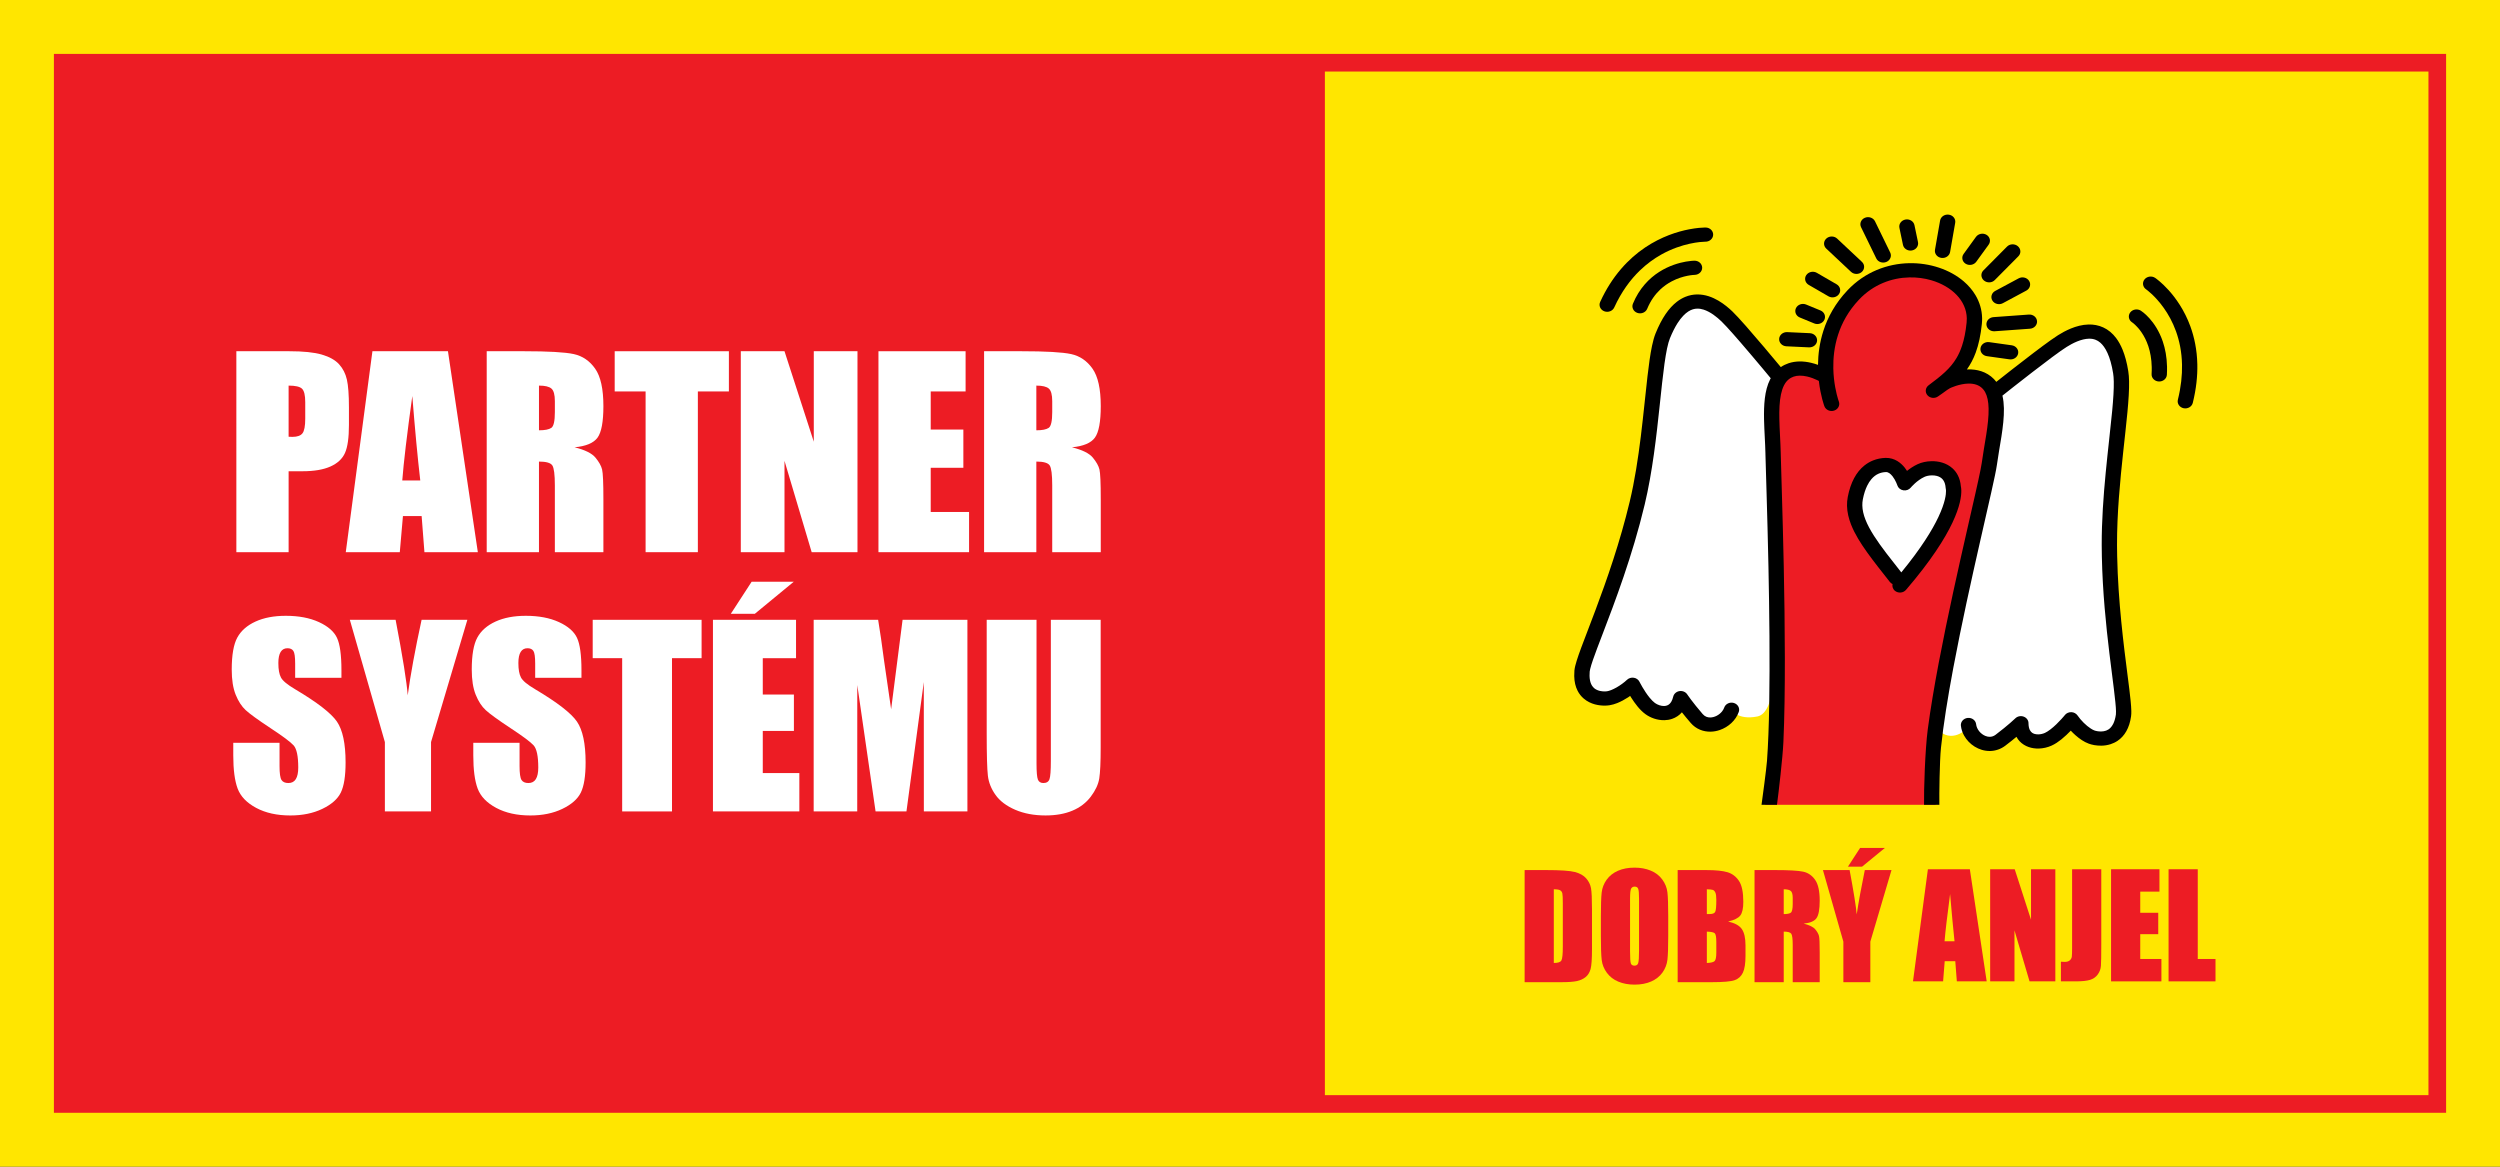 <?xml version="1.0" encoding="utf-8"?>
<!-- Generator: Adobe Illustrator 24.0.3, SVG Export Plug-In . SVG Version: 6.00 Build 0)  -->
<svg version="1.1" id="Layer_1" xmlns="http://www.w3.org/2000/svg" xmlns:xlink="http://www.w3.org/1999/xlink" x="0px" y="0px"
	 viewBox="0 0 425.2 198.43" style="enable-background:new 0 0 425.2 198.43;" xml:space="preserve">
<rect x="0" y="0" width="425.2" height="198.43" fill="#333333" stroke="none"/>
<rect y="0.001" style="fill:#FFE600;" width="425.201" height="198.429"/>
<rect x="10.667" y="10.667" style="fill:none;stroke:#ED1C24;stroke-width:3;" width="403.866" height="177.096"/>
<g>
	<defs>
		<rect id="SVGID_1_" width="425.2" height="198.43"/>
	</defs>
	<clipPath id="SVGID_2_">
		<use xlink:href="#SVGID_1_"  style="overflow:visible;"/>
	</clipPath>
	<path style="clip-path:url(#SVGID_2_);fill:#ED1C24;" d="M259.309,147.983h3.701c2.39,0,4.005,0.111,4.848,0.33
		c0.842,0.22,1.482,0.581,1.922,1.086c0.44,0.5,0.711,1.062,0.822,1.674c0.109,0.618,0.165,1.829,0.165,3.635v6.68
		c0,1.711-0.083,2.856-0.242,3.43c-0.16,0.577-0.441,1.034-0.841,1.36c-0.398,0.323-0.892,0.55-1.479,0.681
		c-0.588,0.128-1.474,0.191-2.657,0.191h-6.239V147.983z M264.272,151.248v12.535c0.699,0,1.128-0.14,1.29-0.43
		c0.162-0.285,0.241-1.062,0.241-2.334v-7.4c0-0.866-0.027-1.416-0.079-1.664c-0.056-0.244-0.179-0.42-0.369-0.532
		C265.164,151.309,264.802,151.248,264.272,151.248"/>
	<path style="clip-path:url(#SVGID_2_);fill:#ED1C24;" d="M283.733,159.15c0,1.919-0.045,3.28-0.135,4.074
		c-0.092,0.798-0.374,1.529-0.848,2.19c-0.472,0.658-1.115,1.164-1.921,1.52c-0.81,0.354-1.75,0.533-2.825,0.533
		c-1.02,0-1.933-0.168-2.746-0.503c-0.81-0.333-1.465-0.837-1.958-1.505c-0.495-0.67-0.788-1.394-0.882-2.18
		c-0.095-0.787-0.142-2.162-0.142-4.129v-3.267c0-1.916,0.046-3.274,0.135-4.074c0.09-0.798,0.374-1.528,0.846-2.188
		c0.477-0.662,1.116-1.166,1.924-1.521c0.807-0.355,1.748-0.532,2.823-0.532c1.018,0,1.935,0.168,2.747,0.504
		c0.812,0.332,1.467,0.834,1.959,1.5c0.495,0.672,0.788,1.399,0.882,2.183c0.093,0.785,0.141,2.165,0.141,4.128V159.15z
		 M278.769,152.872c0-0.887-0.047-1.456-0.144-1.705c-0.096-0.247-0.296-0.372-0.596-0.372c-0.256,0-0.452,0.099-0.586,0.303
		c-0.136,0.2-0.203,0.791-0.203,1.774v8.923c0,1.11,0.044,1.791,0.131,2.055c0.089,0.261,0.297,0.388,0.622,0.388
		c0.333,0,0.545-0.146,0.636-0.449c0.094-0.298,0.14-1.009,0.14-2.134V152.872z"/>
	<path style="clip-path:url(#SVGID_2_);fill:#ED1C24;" d="M285.337,147.984h4.937c1.557,0,2.739,0.122,3.544,0.366
		c0.801,0.24,1.45,0.735,1.944,1.473c0.494,0.739,0.741,1.928,0.741,3.573c0,1.112-0.176,1.888-0.524,2.327
		c-0.348,0.438-1.035,0.774-2.059,1.008c1.151,0.263,1.931,0.692,2.339,1.295c0.41,0.603,0.616,1.524,0.616,2.768v1.771
		c0,1.291-0.149,2.245-0.443,2.869c-0.295,0.619-0.762,1.047-1.406,1.275c-0.642,0.23-1.963,0.342-3.956,0.342h-5.733V147.984z
		 M290.299,151.249v4.221c0.211-0.006,0.375-0.01,0.492-0.01c0.483,0,0.79-0.12,0.923-0.359c0.132-0.237,0.197-0.919,0.197-2.047
		c0-0.59-0.052-1.008-0.163-1.245c-0.108-0.238-0.25-0.39-0.426-0.454C291.147,151.296,290.808,151.261,290.299,151.249
		 M290.299,158.448v5.336c0.693-0.025,1.137-0.135,1.327-0.33c0.191-0.195,0.285-0.679,0.285-1.446v-1.78
		c0-0.815-0.086-1.309-0.256-1.485C291.484,158.571,291.031,158.472,290.299,158.448"/>
	<path style="clip-path:url(#SVGID_2_);fill:#ED1C24;" d="M298.411,147.983h3.515c2.343,0,3.929,0.089,4.759,0.271
		c0.827,0.18,1.503,0.64,2.027,1.383c0.522,0.738,0.784,1.923,0.784,3.548c0,1.481-0.184,2.477-0.553,2.987
		c-0.369,0.509-1.095,0.814-2.178,0.915c0.982,0.247,1.639,0.573,1.978,0.978c0.338,0.41,0.547,0.787,0.63,1.13
		c0.085,0.339,0.123,1.28,0.123,2.823v5.032h-4.591v-6.341c0-1.019-0.083-1.65-0.244-1.895c-0.163-0.244-0.594-0.367-1.285-0.367
		v8.603h-4.965V147.983z M303.376,151.248v4.222c0.565,0,0.961-0.076,1.19-0.23c0.226-0.154,0.339-0.645,0.339-1.481v-1.042
		c0-0.601-0.11-0.996-0.329-1.184C304.357,151.344,303.956,151.248,303.376,151.248"/>
	<path style="clip-path:url(#SVGID_2_);fill:#ED1C24;" d="M321.706,147.984l-3.598,12.168v6.898h-4.589v-6.898l-3.475-12.168h4.539
		c0.697,3.743,1.1,6.256,1.206,7.541c0.304-2.031,0.762-4.545,1.378-7.541H321.706z M320.581,144.219l-3.887,3.188h-2.398
		l2.066-3.188H320.581z"/>
	<path style="clip-path:url(#SVGID_2_);fill:#ED1C24;" d="M335.031,147.842l2.865,19.068h-5.077l-0.264-3.431h-1.799l-0.273,3.431
		h-5.12l2.534-19.068H335.031z M332.425,160.086c-0.229-2.146-0.481-4.822-0.753-8.021c-0.487,3.672-0.803,6.347-0.942,8.021
		H332.425z"/>
	<polygon style="clip-path:url(#SVGID_2_);fill:#ED1C24;" points="349.572,147.842 349.572,166.91 345.186,166.91 342.622,158.242 
		342.622,166.91 338.487,166.91 338.487,147.842 342.664,147.842 345.435,156.428 345.435,147.842 	"/>
	<path style="clip-path:url(#SVGID_2_);fill:#ED1C24;" d="M357.386,147.842v12.746c0,1.904-0.021,3.136-0.061,3.68
		c-0.04,0.542-0.218,1.034-0.542,1.472c-0.322,0.444-0.758,0.748-1.304,0.914c-0.547,0.172-1.371,0.256-2.473,0.256h-2.487v-3.343
		c0.301,0.019,0.52,0.033,0.655,0.033c0.358,0,0.638-0.084,0.845-0.254c0.205-0.178,0.324-0.391,0.356-0.64
		c0.031-0.25,0.048-0.738,0.048-1.458v-13.406H357.386z"/>
	<polygon style="clip-path:url(#SVGID_2_);fill:#ED1C24;" points="359.05,147.842 367.279,147.842 367.279,151.648 364.013,151.648 
		364.013,155.246 367.074,155.246 367.074,158.885 364.013,158.885 364.013,163.105 367.613,163.105 367.613,166.91 359.05,166.91 	
		"/>
	<polygon style="clip-path:url(#SVGID_2_);fill:#ED1C24;" points="373.793,147.842 373.793,163.105 376.813,163.105 376.813,166.91 
		368.83,166.91 368.83,147.842 	"/>
	<path style="clip-path:url(#SVGID_2_);fill:#FFFFFF;" d="M339.666,66.501c0,0,8.454-6.668,10.858-8.167
		c2.405-1.499,8.463-4.729,10.022,5.01c0.732,4.581-1.893,17.427-1.854,29.511c0.039,13.598,2.482,25.668,2.134,28.119
		c-0.655,4.62-2.477,4.491-3.611,4.078c-1.135-0.407-3.801-1.606-4.691-2.899c0,0-0.885,2.458-2.669,3.271
		c-1.785,0.808-5.621,0.738-5.625-2.484c0,0-0.272,0.955-2.495,2.636c-2.222,1.69-6.159-0.123-6.409-2.461
		c0,0-2.089,2.803-4.505,1.832c-1.958-0.785-1.304-3.541-0.997-5.415C332.986,100.278,341.337,71.046,339.666,66.501"/>
	<path style="clip-path:url(#SVGID_2_);fill:#FFFFFF;" d="M301.86,111.61c-1.076-46.501,0.809-47.44,0.809-47.44
		s-6.942-8.428-8.954-10.349c-2.009-1.92-7.177-5.926-10.915,3.303c-1.626,4.017-1.74,17.539-4.34,28.426
		c-3.378,14.14-9.152,25.958-9.385,28.582c-0.408,4.644,3.271,4.818,4.474,4.632c1.206-0.186,2.941-1.204,4.105-2.3
		c0,0,1.451,2.923,3.01,4.056c1.565,1.131,4.451,1.369,5.189-1.783c0,0,0.929,1.402,2.721,3.474
		c1.792,2.069,5.141,0.744,5.917-1.497c0,0,0.994,1.812,4.397,1.146C302.21,121.213,301.86,111.61,301.86,111.61"/>
	<path style="clip-path:url(#SVGID_2_);fill:#ED1C24;" d="M338.51,64.859c-2.589-2.614-8.102,0.294-8.102,0.294l-0.127-0.014
		c2.836-2.298,4.644-4.618,5.209-10.153c0.845-8.256-12.964-12.868-20.572-4.814c-3.978,4.206-4.805,9.072-4.689,12.762
		l-0.051-0.006c0,0-4.466-2.232-7.353,0.135c-2.885,2.367-1.882,9.397-1.788,14.4c0.096,5.001,1.905,47.969-0.806,59.419h28.99
		c-1.484-15.534,8.904-52.107,9.59-57.071C339.501,74.843,341.102,67.479,338.51,64.859"/>
	<path style="clip-path:url(#SVGID_2_);" d="M307.819,56.667l-3.852-0.18c-0.716-0.031-1.33,0.481-1.368,1.144
		c-0.039,0.666,0.512,1.232,1.229,1.267l3.851,0.181c0.719,0.034,1.332-0.478,1.372-1.144
		C309.089,57.268,308.538,56.703,307.819,56.667"/>
	<path style="clip-path:url(#SVGID_2_);" d="M309.629,52.803l-2.45-1.01c-0.658-0.271-1.429,0.006-1.723,0.613
		c-0.293,0.61,0.001,1.323,0.657,1.593l2.453,1.011c0.654,0.27,1.424-0.006,1.719-0.615
		C310.576,53.786,310.283,53.075,309.629,52.803"/>
	<path style="clip-path:url(#SVGID_2_);" d="M312.371,48.351l-3.364-1.947c-0.609-0.353-1.412-0.18-1.796,0.385
		c-0.381,0.564-0.196,1.309,0.411,1.662l3.362,1.946c0.609,0.352,1.413,0.18,1.795-0.386
		C313.164,49.446,312.98,48.702,312.371,48.351"/>
	<path style="clip-path:url(#SVGID_2_);" d="M316.676,44.538l-4.213-3.956c-0.503-0.473-1.327-0.479-1.839-0.01
		c-0.514,0.468-0.52,1.233-0.017,1.706l4.213,3.954c0.505,0.476,1.33,0.478,1.841,0.013
		C317.176,45.774,317.182,45.011,316.676,44.538"/>
	<path style="clip-path:url(#SVGID_2_);" d="M321.487,42.952l-2.586-5.311c-0.297-0.606-1.064-0.875-1.723-0.599
		c-0.656,0.276-0.946,0.992-0.651,1.597l2.589,5.312c0.293,0.606,1.061,0.874,1.72,0.6C321.49,44.275,321.782,43.557,321.487,42.952
		"/>
	<path style="clip-path:url(#SVGID_2_);" d="M326.213,41.18l-0.604-2.892c-0.137-0.651-0.822-1.079-1.524-0.951
		c-0.708,0.13-1.169,0.763-1.032,1.417l0.603,2.892c0.137,0.653,0.821,1.08,1.524,0.951
		C325.888,42.469,326.348,41.835,326.213,41.18"/>
	<path style="clip-path:url(#SVGID_2_);" d="M331.672,42.861l0.869-4.972c0.114-0.656-0.369-1.274-1.077-1.378
		c-0.711-0.106-1.381,0.344-1.493,1l-0.869,4.972c-0.114,0.658,0.367,1.277,1.08,1.379C330.89,43.968,331.557,43.519,331.672,42.861
		"/>
	<path style="clip-path:url(#SVGID_2_);" d="M336.127,44.515l2.099-2.898c0.405-0.556,0.249-1.306-0.347-1.672
		c-0.592-0.366-1.401-0.211-1.806,0.343l-2.1,2.9c-0.406,0.555-0.247,1.304,0.346,1.672
		C334.912,45.226,335.724,45.073,336.127,44.515"/>
	<path style="clip-path:url(#SVGID_2_);" d="M339.26,47.644l4.027-4.06c0.484-0.485,0.444-1.248-0.086-1.705
		c-0.531-0.457-1.355-0.43-1.84,0.058l-4.026,4.057c-0.485,0.488-0.443,1.253,0.087,1.708
		C337.953,48.156,338.778,48.13,339.26,47.644"/>
	<path style="clip-path:url(#SVGID_2_);" d="M340.647,51.567l3.987-2.139c0.623-0.336,0.839-1.073,0.478-1.649
		c-0.36-0.577-1.155-0.773-1.778-0.437l-3.988,2.14c-0.621,0.333-0.837,1.072-0.475,1.648
		C339.227,51.706,340.026,51.903,340.647,51.567"/>
	<path style="clip-path:url(#SVGID_2_);" d="M339.248,56.34l6.01-0.432c0.718-0.053,1.256-0.633,1.202-1.297
		c-0.055-0.667-0.68-1.162-1.396-1.11l-6.012,0.435c-0.715,0.05-1.256,0.631-1.2,1.294C337.906,55.897,338.53,56.393,339.248,56.34"
		/>
	<path style="clip-path:url(#SVGID_2_);" d="M337.933,60.577l3.832,0.539c0.71,0.099,1.374-0.353,1.482-1.012
		c0.113-0.657-0.377-1.272-1.085-1.375l-3.833-0.537c-0.709-0.099-1.375,0.353-1.485,1.013
		C336.734,59.865,337.222,60.479,337.933,60.577"/>
	<path style="clip-path:url(#SVGID_2_);" d="M362.495,120.917c-0.009-0.485-0.054-1.06-0.119-1.729
		c-0.114-1.174-0.302-2.646-0.524-4.363c-0.658-5.144-1.604-12.499-1.763-20.2c-0.013-0.631-0.022-1.263-0.025-1.895
		c-0.015-5.38,0.521-10.936,1.05-15.843c0.265-2.456,0.527-4.748,0.72-6.783c0.189-2.038,0.311-3.814,0.28-5.267
		c-0.012-0.627-0.054-1.194-0.137-1.71c-0.229-1.443-0.556-2.648-0.971-3.662c-0.315-0.757-0.674-1.407-1.088-1.959
		c-0.622-0.83-1.368-1.439-2.19-1.815c-0.815-0.379-1.681-0.518-2.489-0.5c-1.109,0.025-2.126,0.32-3.007,0.677
		c-0.879,0.36-1.633,0.792-2.192,1.141c-0.343,0.212-0.756,0.494-1.233,0.836c-0.841,0.595-1.879,1.369-2.971,2.199
		c-2.403,1.827-5.056,3.917-6.304,4.904c-0.122-0.161-0.252-0.316-0.392-0.463c-0.63-0.65-1.386-1.088-2.151-1.34
		c-0.765-0.253-1.538-0.332-2.255-0.316c-0.07,0.002-0.134,0.009-0.204,0.014c0.594-0.843,1.103-1.784,1.504-2.879
		c0.502-1.366,0.844-2.953,1.042-4.876c0.034-0.337,0.047-0.668,0.041-0.995c-0.029-1.419-0.44-2.743-1.134-3.902
		c-0.52-0.873-1.199-1.653-1.987-2.331c-1.188-1.018-2.63-1.806-4.213-2.333c-1.583-0.529-3.311-0.798-5.084-0.762
		c-1.831,0.039-3.712,0.405-5.504,1.159c-1.79,0.751-3.495,1.891-4.968,3.45c-2.083,2.201-3.365,4.583-4.106,6.891
		c-0.657,2.045-0.896,4.026-0.915,5.794c-0.364-0.133-0.769-0.259-1.206-0.361c-0.606-0.139-1.276-0.235-1.985-0.219
		c-0.589,0.011-1.206,0.101-1.815,0.304c-0.454,0.152-0.9,0.368-1.321,0.654c-0.697-0.837-1.759-2.11-2.907-3.468
		c-0.996-1.177-2.056-2.415-2.999-3.485c-0.47-0.534-0.914-1.028-1.307-1.452c-0.391-0.424-0.731-0.781-1.016-1.053
		c-0.563-0.537-1.37-1.244-2.379-1.837c-0.503-0.295-1.062-0.563-1.672-0.759c-0.613-0.194-1.282-0.316-1.994-0.3
		c-0.645,0.011-1.32,0.142-1.975,0.412c-0.492,0.203-0.972,0.482-1.43,0.836c-0.687,0.531-1.328,1.23-1.93,2.115
		c-0.6,0.885-1.16,1.959-1.689,3.26c-0.241,0.602-0.432,1.304-0.605,2.118c-0.3,1.423-0.541,3.184-0.773,5.194
		c-0.35,3.009-0.682,6.568-1.137,10.258c-0.458,3.692-1.038,7.511-1.877,11.018c-1.673,6.998-3.943,13.443-5.829,18.473
		c-0.946,2.516-1.791,4.678-2.427,6.394c-0.316,0.859-0.58,1.604-0.776,2.241c-0.1,0.318-0.181,0.606-0.246,0.875
		c-0.063,0.27-0.109,0.514-0.134,0.761c-0.028,0.333-0.038,0.651-0.032,0.956c0.018,0.969,0.217,1.801,0.575,2.5
		c0.267,0.521,0.621,0.959,1.023,1.307c0.6,0.523,1.288,0.831,1.93,1.005c0.647,0.173,1.249,0.217,1.753,0.208
		c0.274-0.006,0.518-0.03,0.737-0.063h-0.001c0.439-0.068,0.859-0.199,1.282-0.362c0.629-0.253,1.259-0.587,1.862-0.98
		c0.119-0.076,0.231-0.164,0.349-0.246c0.063,0.104,0.129,0.211,0.199,0.32c0.297,0.465,0.645,0.971,1.044,1.456
		c0.4,0.488,0.839,0.947,1.363,1.33c0.438,0.316,0.936,0.573,1.476,0.752c0.541,0.179,1.128,0.284,1.74,0.271
		c0.429-0.008,0.87-0.075,1.304-0.222c0.322-0.108,0.639-0.262,0.933-0.461c0.273-0.18,0.522-0.405,0.744-0.659
		c0.409,0.518,0.909,1.131,1.5,1.813c0.441,0.512,0.982,0.901,1.569,1.145c0.589,0.247,1.212,0.349,1.814,0.338
		c0.54-0.01,1.063-0.113,1.557-0.281c0.737-0.253,1.407-0.657,1.97-1.181c0.557-0.521,1.006-1.166,1.264-1.904
		c0.22-0.635-0.158-1.314-0.842-1.516c-0.685-0.2-1.416,0.15-1.636,0.784c-0.081,0.227-0.203,0.446-0.363,0.648
		c-0.242,0.305-0.572,0.571-0.929,0.753c-0.357,0.181-0.735,0.279-1.071,0.284c-0.25,0.004-0.475-0.035-0.684-0.122
		c-0.21-0.088-0.411-0.224-0.616-0.458c-0.875-1.01-1.537-1.858-1.979-2.445c-0.221-0.294-0.384-0.526-0.494-0.68
		c-0.054-0.078-0.094-0.137-0.119-0.172l-0.029-0.042l-0.007-0.01v-0.001v0.001c-0.277-0.419-0.803-0.639-1.326-0.557
		c-0.525,0.087-0.941,0.456-1.056,0.937c-0.087,0.366-0.2,0.647-0.322,0.855c-0.093,0.156-0.188,0.272-0.282,0.366
		c-0.139,0.139-0.278,0.219-0.431,0.279c-0.154,0.06-0.324,0.092-0.52,0.098c-0.246,0.005-0.527-0.041-0.802-0.132
		c-0.276-0.093-0.542-0.229-0.753-0.381c-0.256-0.186-0.586-0.511-0.898-0.893c-0.472-0.574-0.918-1.268-1.233-1.809
		c-0.16-0.269-0.287-0.501-0.371-0.664c-0.045-0.084-0.079-0.146-0.099-0.187l-0.026-0.048l-0.003-0.009l-0.003-0.004h0.001
		c-0.177-0.356-0.537-0.615-0.958-0.681c-0.42-0.068-0.854,0.063-1.152,0.343c-0.497,0.469-1.153,0.948-1.79,1.309
		c-0.318,0.179-0.631,0.333-0.91,0.443c-0.28,0.11-0.527,0.18-0.69,0.202l-0.002,0.003c-0.08,0.011-0.211,0.026-0.36,0.029
		c-0.252,0.004-0.558-0.018-0.855-0.085c-0.224-0.053-0.44-0.128-0.634-0.233c-0.149-0.076-0.283-0.172-0.405-0.285
		c-0.185-0.172-0.351-0.393-0.487-0.717c-0.134-0.322-0.236-0.759-0.247-1.342c-0.005-0.217,0.002-0.455,0.025-0.714
		c0.007-0.082,0.031-0.235,0.082-0.434c0.087-0.379,0.253-0.911,0.476-1.563c0.392-1.139,0.966-2.637,1.648-4.417
		c2.046-5.348,5.053-13.218,7.15-22.004c1.324-5.544,2.004-11.684,2.56-16.934c0.278-2.624,0.528-5.024,0.802-6.994
		c0.14-0.986,0.284-1.862,0.437-2.599c0.158-0.738,0.324-1.336,0.49-1.736c0.427-1.048,0.862-1.898,1.292-2.575
		c0.65-1.016,1.284-1.635,1.835-1.991c0.279-0.178,0.538-0.294,0.785-0.37c0.247-0.074,0.484-0.11,0.725-0.114
		c0.352-0.01,0.714,0.051,1.089,0.169c0.562,0.179,1.146,0.497,1.673,0.866c0.526,0.369,0.996,0.784,1.361,1.134
		c0.22,0.205,0.537,0.532,0.908,0.94c0.653,0.705,1.483,1.647,2.351,2.652c1.305,1.512,2.705,3.174,3.779,4.456
		c0.537,0.643,0.99,1.193,1.311,1.579c0.016,0.018,0.026,0.031,0.04,0.047c-0.032,0.06-0.069,0.116-0.101,0.177
		c-0.5,0.982-0.758,2.077-0.902,3.233c-0.141,1.156-0.163,2.38-0.137,3.623c0.042,1.947,0.198,3.945,0.236,5.751v0.081v-0.003
		l0.002,0.086c0.021,1.044,0.102,3.501,0.199,6.867c0.099,3.363,0.217,7.629,0.313,12.272c0.154,7.548,0.255,16.088,0.131,23.349
		c-0.062,3.627-0.182,6.937-0.378,9.633c-0.097,1.344-0.794,6.483-0.932,7.477h2.629c0.282-2.117,0.972-8.007,1.091-10.659
		c0.375-8.288,0.267-19.927,0.063-29.851c-0.099-4.654-0.216-8.927-0.314-12.295c-0.096-3.366-0.177-5.833-0.198-6.847l-0.003-0.082
		V77.15v-0.084c-0.04-1.892-0.198-3.891-0.235-5.748c-0.035-1.58,0.02-3.059,0.275-4.246c0.126-0.592,0.299-1.107,0.515-1.529
		c0.216-0.421,0.469-0.744,0.763-0.991c0.291-0.241,0.583-0.396,0.893-0.5c0.308-0.103,0.637-0.153,0.986-0.162
		c0.418-0.009,0.865,0.049,1.296,0.149c0.646,0.149,1.255,0.394,1.687,0.601c0.115,0.055,0.215,0.104,0.303,0.149
		c0.29,2.558,0.919,4.241,0.942,4.305c0.237,0.629,0.977,0.96,1.656,0.74c0.682-0.221,1.038-0.908,0.804-1.538
		c0,0-0.054-0.145-0.138-0.418c-0.25-0.818-0.752-2.764-0.803-5.207c-0.034-1.731,0.155-3.709,0.806-5.726
		c0.649-2.014,1.755-4.066,3.566-5.985c1.232-1.303,2.621-2.226,4.079-2.838c1.459-0.613,2.987-0.911,4.49-0.941
		c1.285-0.027,2.547,0.143,3.713,0.481c1.746,0.507,3.266,1.392,4.329,2.51c0.533,0.559,0.954,1.175,1.244,1.838
		c0.294,0.662,0.458,1.375,0.476,2.136c0.002,0.236-0.006,0.477-0.032,0.724c-0.16,1.586-0.424,2.865-0.778,3.933
		c-0.265,0.8-0.574,1.479-0.933,2.085c-0.537,0.907-1.176,1.655-1.962,2.39c-0.786,0.735-1.716,1.45-2.79,2.25
		c-0.557,0.416-0.649,1.177-0.199,1.696c0.451,0.518,1.27,0.598,1.83,0.18c0.572-0.427,1.008-0.671,1.534-1.091
		c0.118-0.072,0.357-0.233,0.476-0.294c0.027-0.012,0.42-0.203,1-0.39c0.591-0.193,1.375-0.375,2.123-0.39
		c0.472-0.009,0.921,0.046,1.322,0.179c0.401,0.134,0.758,0.336,1.097,0.683c0.159,0.165,0.299,0.355,0.424,0.575
		c0.184,0.334,0.33,0.739,0.431,1.215c0.1,0.474,0.152,1.015,0.166,1.606c0.028,1.299-0.151,2.83-0.398,4.421
		c-0.247,1.593-0.556,3.249-0.77,4.839c-0.036,0.25-0.107,0.651-0.21,1.166c-0.384,1.934-1.195,5.458-2.192,9.816
		c-1.49,6.543-3.397,14.991-4.909,22.974c-0.754,3.992-1.41,7.869-1.87,11.344c-0.457,3.473-0.677,10.403-0.629,12.816v0.012h2.606
		c0-0.022,0-0.04-0.002-0.066c-0.034-1.573,0.041-7.407,0.273-9.637c0.404-3.907,1.165-8.618,2.087-13.532
		c1.386-7.38,3.132-15.234,4.586-21.632c0.727-3.198,1.379-6.031,1.879-8.263c0.253-1.115,0.461-2.081,0.625-2.871
		c0.163-0.788,0.279-1.397,0.339-1.836c0.202-1.508,0.511-3.155,0.767-4.796c0.251-1.64,0.452-3.279,0.423-4.809
		c-0.016-0.745-0.091-1.465-0.25-2.155c0.006-0.006,0.01-0.009,0.018-0.015c0.479-0.382,2.668-2.114,5.01-3.926
		c1.169-0.905,2.382-1.827,3.434-2.61c0.523-0.389,1.013-0.743,1.431-1.04c0.417-0.297,0.771-0.536,1.017-0.685
		c0.485-0.304,1.113-0.661,1.786-0.936c0.339-0.137,0.684-0.253,1.027-0.336c0.341-0.082,0.674-0.13,0.989-0.137
		c0.409-0.009,0.781,0.049,1.135,0.19c0.269,0.106,0.536,0.262,0.806,0.496c0.405,0.355,0.83,0.904,1.214,1.751
		c0.384,0.843,0.722,1.977,0.958,3.45c0.062,0.37,0.099,0.846,0.111,1.401c0.026,1.295-0.086,3.013-0.274,5.011
		c-0.283,3.002-0.732,6.645-1.107,10.567c-0.378,3.923-0.683,8.128-0.672,12.272c0.004,0.649,0.012,1.295,0.024,1.937
		c0.124,5.987,0.712,11.723,1.278,16.394c0.28,2.338,0.557,4.408,0.765,6.102c0.105,0.847,0.193,1.597,0.253,2.242
		c0.066,0.639,0.105,1.17,0.11,1.555c0.006,0.266-0.002,0.466-0.017,0.547c-0.099,0.693-0.269,1.211-0.457,1.591
		c-0.145,0.289-0.302,0.502-0.46,0.662c-0.236,0.249-0.479,0.388-0.741,0.488c-0.262,0.096-0.553,0.143-0.842,0.149
		c-0.238,0.004-0.476-0.017-0.683-0.053c-0.207-0.035-0.38-0.085-0.477-0.123c-0.156-0.055-0.378-0.168-0.628-0.331
		c-0.373-0.241-0.801-0.587-1.195-0.981c-0.396-0.392-0.764-0.829-1.048-1.242c-0.23-0.33-0.624-0.542-1.051-0.557
		c-0.426-0.012-0.836,0.17-1.092,0.484c0,0-0.03,0.042-0.086,0.112c-0.2,0.24-0.732,0.853-1.375,1.472
		c-0.321,0.307-0.67,0.616-1.009,0.872c-0.338,0.259-0.671,0.47-0.923,0.584c-0.327,0.148-0.742,0.25-1.124,0.255
		c-0.241,0.006-0.463-0.027-0.656-0.082c-0.139-0.043-0.263-0.103-0.372-0.173c-0.16-0.113-0.299-0.25-0.421-0.491
		c-0.116-0.238-0.214-0.584-0.226-1.08v-0.078c0-0.491-0.325-0.934-0.817-1.115c-0.495-0.182-1.06-0.067-1.426,0.291
		c-0.006,0.008-1.194,1.156-3.332,2.775v0.004c-0.179,0.133-0.346,0.221-0.508,0.276c-0.162,0.054-0.32,0.084-0.484,0.086
		c-0.238,0.005-0.494-0.04-0.75-0.144c-0.389-0.153-0.779-0.44-1.069-0.799c-0.29-0.36-0.478-0.784-0.521-1.192
		c-0.07-0.664-0.707-1.147-1.423-1.078c-0.714,0.068-1.239,0.659-1.167,1.321c0.064,0.599,0.255,1.163,0.537,1.675
		c0.425,0.765,1.045,1.412,1.801,1.883c0.381,0.236,0.795,0.426,1.237,0.557c0.445,0.131,0.918,0.199,1.403,0.191
		c0.446-0.01,0.899-0.086,1.339-0.241c0.44-0.149,0.861-0.377,1.253-0.673h-0.003c0.743-0.563,1.365-1.062,1.885-1.497
		c0.15,0.272,0.316,0.524,0.521,0.741c0.438,0.467,0.983,0.797,1.545,0.992c0.564,0.199,1.146,0.273,1.706,0.264
		c0.787-0.021,1.54-0.2,2.211-0.506c0.601-0.274,1.135-0.643,1.638-1.041c0.613-0.493,1.165-1.028,1.616-1.498
		c0.256,0.272,0.524,0.537,0.803,0.781c0.348,0.306,0.712,0.589,1.085,0.833c0.373,0.241,0.757,0.449,1.172,0.598h-0.001
		c0.261,0.095,0.574,0.18,0.937,0.247c0.362,0.06,0.779,0.104,1.229,0.095c0.483-0.01,1.011-0.08,1.547-0.253
		c0.403-0.128,0.811-0.319,1.195-0.577c0.577-0.387,1.093-0.937,1.483-1.634c0.393-0.696,0.666-1.532,0.805-2.532
		C362.493,121.543,362.502,121.254,362.495,120.917"/>
	<path style="clip-path:url(#SVGID_2_);" d="M288.198,44.34h-0.033c-0.14,0.003-0.665,0.021-1.428,0.155
		c-1.145,0.205-2.836,0.666-4.539,1.752c-0.851,0.545-1.702,1.244-2.472,2.138c-0.773,0.892-1.464,1.977-1.999,3.274
		c-0.258,0.624,0.077,1.319,0.747,1.556c0.672,0.239,1.425-0.074,1.681-0.696c0.596-1.432,1.378-2.481,2.219-3.276
		c0.632-0.594,1.3-1.047,1.956-1.392c0.978-0.518,1.932-0.795,2.655-0.94c0.719-0.146,1.204-0.159,1.231-0.159h0.002l-0.011-0.557
		l0.003,0.557h0.008l-0.011-0.557l0.003,0.557c0.719-0.008,1.3-0.55,1.298-1.218C289.503,44.869,288.918,44.333,288.198,44.34"/>
	<path style="clip-path:url(#SVGID_2_);" d="M290.098,38.696c-0.016,0-0.074,0-0.177,0.001c-0.378,0.008-1.324,0.053-2.627,0.304
		c-1.952,0.377-4.71,1.218-7.508,3.102c-1.396,0.942-2.796,2.142-4.102,3.667c-1.305,1.522-2.515,3.364-3.529,5.587
		c-0.283,0.615,0.027,1.32,0.687,1.58c0.664,0.259,1.429-0.03,1.709-0.646c1.236-2.705,2.754-4.734,4.346-6.274
		c1.192-1.156,2.429-2.033,3.628-2.709c1.797-1.011,3.513-1.559,4.86-1.854c1.343-0.297,2.31-0.339,2.587-0.345l0.068-0.001
		l0.012,0.001l0.014-0.794l-0.017,0.794h0.003l0.014-0.794l-0.017,0.794c0.719,0.01,1.313-0.522,1.327-1.187
		C291.39,39.256,290.817,38.706,290.098,38.696"/>
	<path style="clip-path:url(#SVGID_2_);" d="M362.638,54.831l0.341-0.462l-0.35,0.456L362.638,54.831l0.341-0.462l-0.35,0.456
		c0.008,0.003,0.819,0.54,1.629,1.744c0.408,0.602,0.821,1.374,1.139,2.339c0.314,0.964,0.539,2.124,0.57,3.513
		c0.01,0.381,0,0.78-0.023,1.197c-0.04,0.666,0.511,1.232,1.228,1.267c0.721,0.033,1.333-0.479,1.372-1.145
		c0.027-0.473,0.034-0.931,0.026-1.373c-0.035-1.657-0.314-3.082-0.722-4.284c-0.613-1.803-1.512-3.097-2.273-3.945
		c-0.763-0.848-1.383-1.253-1.464-1.302c-0.594-0.373-1.405-0.232-1.809,0.317C361.894,53.704,362.046,54.456,362.638,54.831"/>
	<path style="clip-path:url(#SVGID_2_);" d="M365.011,49.214l0.338-0.422l-0.34,0.419L365.011,49.214l0.338-0.422l-0.34,0.419
		c0.01,0.006,1.509,1.05,3.007,3.166c0.753,1.056,1.504,2.379,2.082,3.983c0.574,1.602,0.975,3.484,1.02,5.669
		c0.039,1.78-0.164,3.761-0.706,5.96c-0.16,0.649,0.278,1.294,0.978,1.443c0.701,0.146,1.398-0.261,1.56-0.912
		c0.588-2.382,0.813-4.562,0.772-6.546c-0.051-2.471-0.515-4.631-1.185-6.47c-1.009-2.761-2.48-4.802-3.704-6.161
		c-1.227-1.355-2.211-2.032-2.276-2.075c-0.58-0.395-1.395-0.277-1.821,0.259C364.31,48.066,364.434,48.82,365.011,49.214"/>
	<path style="clip-path:url(#SVGID_2_);fill:#FFFFFF;" d="M332.219,82.923c-0.246-3.58-3.859-3.651-5.487-2.895
		c-1.629,0.754-2.784,2.176-2.784,2.176s-0.994-3.194-3.231-3.119c-2.237,0.074-4.371,1.547-5.165,5.635
		c-0.792,4.088,2.852,8.333,6.93,13.553l0.671,1.306C333.607,87.395,332.219,82.923,332.219,82.923"/>
	<path style="clip-path:url(#SVGID_2_);fill:#FFFFFF;" d="M330.964,83.277c-0.004-0.039-0.009-0.057-0.009-0.061l-0.001-0.001
		v-0.002h0.001c-0.017-0.07-0.031-0.141-0.035-0.211c-0.039-0.567-0.176-0.957-0.344-1.232c-0.17-0.28-0.371-0.46-0.613-0.602
		c-0.164-0.096-0.347-0.17-0.549-0.222c-0.267-0.072-0.568-0.102-0.866-0.094c-0.245,0.005-0.487,0.033-0.702,0.08
		c-0.214,0.048-0.402,0.112-0.535,0.176c-0.614,0.28-1.202,0.726-1.628,1.111c-0.419,0.38-0.682,0.692-0.697,0.71l-0.001,0.003
		c-0.299,0.365-0.79,0.544-1.275,0.46c-0.485-0.079-0.873-0.408-1.012-0.847l-0.006-0.021c-0.008-0.022-0.02-0.055-0.039-0.101
		c-0.032-0.089-0.084-0.223-0.157-0.379c-0.139-0.313-0.36-0.719-0.62-1.046c-0.175-0.223-0.365-0.405-0.537-0.521
		c-0.099-0.065-0.19-0.11-0.275-0.14c-0.097-0.033-0.185-0.05-0.293-0.046h-0.012c-0.465,0.015-0.896,0.109-1.304,0.296
		c-0.404,0.188-0.797,0.47-1.172,0.914c-0.253,0.294-0.497,0.66-0.715,1.117c-0.296,0.607-0.552,1.37-0.736,2.313
		c-0.065,0.343-0.094,0.689-0.086,1.042c0.015,0.762,0.198,1.566,0.538,2.431c0.341,0.863,0.838,1.782,1.457,2.749
		c1.2,1.877,2.857,3.937,4.633,6.201c3.366-4.1,5.267-7.199,6.317-9.432c1.175-2.494,1.297-3.898,1.287-4.437
		C330.977,83.39,330.97,83.321,330.964,83.277"/>
	<path style="clip-path:url(#SVGID_2_);" d="M333.58,83.428c-0.007-0.327-0.044-0.559-0.076-0.705
		c-0.062-0.717-0.24-1.364-0.535-1.919c-0.229-0.441-0.532-0.826-0.878-1.143c-0.52-0.474-1.136-0.791-1.755-0.979
		c-0.622-0.19-1.246-0.256-1.839-0.243c-0.434,0.008-0.851,0.059-1.244,0.145c-0.395,0.088-0.76,0.207-1.103,0.366
		c-0.712,0.333-1.315,0.745-1.805,1.14c-0.116-0.182-0.24-0.363-0.384-0.546c-0.325-0.403-0.73-0.811-1.266-1.134
		c-0.268-0.159-0.567-0.299-0.901-0.394c-0.333-0.095-0.699-0.146-1.075-0.138l-0.045,0.001c-0.705,0.024-1.424,0.158-2.112,0.438
		c-0.515,0.205-1.012,0.495-1.467,0.858c-0.684,0.547-1.276,1.269-1.75,2.156c-0.472,0.886-0.836,1.938-1.075,3.18
		c-0.099,0.503-0.139,1.011-0.13,1.515c0.025,1.089,0.283,2.157,0.696,3.21c0.625,1.583,1.6,3.137,2.749,4.743
		c1.148,1.604,2.477,3.257,3.842,5.002c0.122,0.158,0.281,0.275,0.455,0.358c-0.094,0.43,0.063,0.895,0.459,1.185
		c0.562,0.412,1.38,0.322,1.829-0.197c4.261-4.964,6.614-8.704,7.907-11.445C333.367,86.142,333.6,84.389,333.58,83.428
		 M329.69,87.921c-1.05,2.233-2.95,5.332-6.316,9.432c-1.777-2.264-3.434-4.323-4.633-6.201c-0.619-0.966-1.116-1.886-1.457-2.749
		c-0.34-0.864-0.524-1.669-0.538-2.431c-0.008-0.352,0.02-0.699,0.086-1.041c0.183-0.944,0.439-1.707,0.735-2.314
		c0.219-0.456,0.463-0.822,0.716-1.117c0.375-0.443,0.767-0.726,1.172-0.913c0.408-0.188,0.839-0.281,1.303-0.296h0.012
		c0.108-0.005,0.196,0.013,0.293,0.046c0.085,0.029,0.177,0.074,0.275,0.14c0.172,0.116,0.363,0.297,0.538,0.52
		c0.259,0.328,0.48,0.734,0.62,1.046c0.073,0.156,0.125,0.29,0.157,0.379c0.018,0.047,0.03,0.08,0.038,0.102l0.007,0.021
		c0.138,0.439,0.526,0.767,1.012,0.846c0.485,0.085,0.975-0.095,1.275-0.46l0.001-0.003c0.015-0.017,0.277-0.33,0.696-0.709
		c0.426-0.385,1.015-0.832,1.628-1.111c0.134-0.064,0.321-0.128,0.535-0.176c0.215-0.048,0.457-0.076,0.702-0.08
		c0.298-0.008,0.599,0.022,0.867,0.093c0.202,0.052,0.384,0.127,0.548,0.222c0.243,0.143,0.444,0.323,0.614,0.603
		c0.168,0.275,0.304,0.665,0.343,1.231c0.004,0.07,0.018,0.142,0.036,0.212h-0.001v0.001l0.001,0.001
		c0,0.005,0.005,0.023,0.008,0.061c0.006,0.045,0.013,0.114,0.014,0.209C330.988,84.024,330.866,85.428,329.69,87.921"/>
	<rect x="10.667" y="10.667" style="clip-path:url(#SVGID_2_);fill:#ED1C24;" width="214.667" height="177.096"/>
	<path style="clip-path:url(#SVGID_2_);fill:#FFFFFF;" d="M40.199,59.736h8.951c2.421,0,4.282,0.191,5.584,0.571
		c1.302,0.38,2.28,0.928,2.935,1.646c0.654,0.718,1.098,1.587,1.33,2.608c0.232,1.02,0.348,2.599,0.348,4.739v2.976
		c0,2.182-0.225,3.772-0.676,4.772c-0.45,0.999-1.277,1.765-2.48,2.301c-1.204,0.535-2.776,0.801-4.718,0.801h-2.386v13.765h-8.888
		V59.736z M49.087,65.584v8.698c0.253,0.014,0.471,0.021,0.654,0.021c0.817,0,1.383-0.2,1.7-0.602
		c0.316-0.401,0.475-1.234,0.475-2.502v-2.807c0-1.168-0.183-1.928-0.549-2.28C51.001,65.76,50.241,65.584,49.087,65.584"/>
	<path style="clip-path:url(#SVGID_2_);fill:#FFFFFF;" d="M76.188,59.736l5.083,34.179h-9.084l-0.476-6.143h-3.179l-0.535,6.143
		h-9.188l4.533-34.179H76.188z M71.479,81.713c-0.45-3.871-0.901-8.656-1.354-14.355c-0.905,6.544-1.474,11.33-1.706,14.355H71.479z
		"/>
	<path style="clip-path:url(#SVGID_2_);fill:#FFFFFF;" d="M82.781,59.736h6.291c4.194,0,7.034,0.162,8.519,0.486
		c1.484,0.324,2.695,1.15,3.631,2.48c0.936,1.33,1.404,3.452,1.404,6.365c0,2.661-0.331,4.448-0.993,5.363
		c-0.661,0.915-1.963,1.464-3.905,1.646c1.759,0.437,2.941,1.021,3.546,1.752c0.605,0.733,0.982,1.404,1.13,2.017
		c0.148,0.612,0.222,2.298,0.222,5.055v9.015H94.37V82.558c0-1.829-0.144-2.963-0.432-3.4c-0.289-0.435-1.045-0.654-2.27-0.654
		v15.411h-8.888V59.736z M91.669,65.584v7.601c0.999,0,1.699-0.138,2.101-0.413c0.4-0.274,0.601-1.164,0.601-2.67v-1.879
		c0-1.083-0.193-1.794-0.58-2.132C93.402,65.753,92.695,65.584,91.669,65.584"/>
	<polygon style="clip-path:url(#SVGID_2_);fill:#FFFFFF;" points="123.969,59.737 123.969,66.577 118.691,66.577 118.691,93.916 
		109.803,93.916 109.803,66.577 104.547,66.577 104.547,59.737 	"/>
	<polygon style="clip-path:url(#SVGID_2_);fill:#FFFFFF;" points="145.84,59.737 145.84,93.916 138.05,93.916 133.427,78.379 
		133.427,93.916 125.996,93.916 125.996,59.737 133.427,59.737 138.409,75.127 138.409,59.737 	"/>
	<polygon style="clip-path:url(#SVGID_2_);fill:#FFFFFF;" points="149.408,59.737 164.228,59.737 164.228,66.577 158.296,66.577 
		158.296,73.058 163.848,73.058 163.848,79.56 158.296,79.56 158.296,87.076 164.819,87.076 164.819,93.916 149.408,93.916 	"/>
	<path style="clip-path:url(#SVGID_2_);fill:#FFFFFF;" d="M167.373,59.736h6.291c4.194,0,7.034,0.162,8.519,0.486
		c1.484,0.324,2.695,1.15,3.631,2.48s1.404,3.452,1.404,6.365c0,2.661-0.331,4.448-0.993,5.363
		c-0.661,0.915-1.963,1.464-3.905,1.646c1.759,0.437,2.941,1.021,3.546,1.752c0.605,0.733,0.982,1.404,1.13,2.017
		c0.148,0.612,0.222,2.298,0.222,5.055v9.015h-8.255V82.558c0-1.829-0.144-2.963-0.432-3.4c-0.289-0.435-1.045-0.654-2.27-0.654
		v15.411h-8.888V59.736z M176.261,65.584v7.601c0.999,0,1.699-0.138,2.101-0.413c0.4-0.274,0.601-1.164,0.601-2.67v-1.879
		c0-1.083-0.193-1.794-0.58-2.132C177.995,65.753,177.288,65.584,176.261,65.584"/>
	<path style="clip-path:url(#SVGID_2_);fill:#FFFFFF;" d="M58.072,115.282h-7.871v-2.414c0-1.127-0.1-1.846-0.302-2.154
		c-0.201-0.309-0.536-0.463-1.006-0.463c-0.51,0-0.896,0.209-1.157,0.625c-0.262,0.416-0.393,1.047-0.393,1.892
		c0,1.088,0.147,1.909,0.441,2.457c0.281,0.551,1.08,1.215,2.395,1.993c3.772,2.24,6.148,4.078,7.128,5.513
		c0.979,1.436,1.47,3.75,1.47,6.944c0,2.322-0.272,4.033-0.816,5.134c-0.543,1.1-1.594,2.022-3.15,2.768
		c-1.557,0.744-3.369,1.117-5.435,1.117c-2.268,0-4.204-0.43-5.807-1.289c-1.604-0.859-2.654-1.953-3.151-3.281
		c-0.496-1.328-0.744-3.213-0.744-5.656v-2.133h7.87v3.965c0,1.22,0.111,2.005,0.332,2.355c0.222,0.35,0.614,0.523,1.178,0.523
		c0.563,0,0.983-0.222,1.258-0.664c0.275-0.443,0.413-1.101,0.413-1.972c0-1.92-0.262-3.174-0.785-3.766
		c-0.537-0.59-1.859-1.576-3.966-2.959c-2.107-1.394-3.503-2.408-4.187-3.039c-0.684-0.631-1.251-1.502-1.701-2.617
		c-0.45-1.113-0.674-2.535-0.674-4.268c0-2.496,0.319-4.32,0.956-5.474c0.637-1.155,1.667-2.057,3.09-2.707
		c1.422-0.651,3.14-0.977,5.153-0.977c2.201,0,4.076,0.356,5.626,1.067c1.55,0.71,2.577,1.607,3.08,2.687
		c0.503,1.08,0.755,2.916,0.755,5.506V115.282z"/>
	<path style="clip-path:url(#SVGID_2_);fill:#FFFFFF;" d="M79.49,105.418l-6.18,20.795v11.795h-7.85v-11.795l-5.959-20.795h7.785
		c1.217,6.361,1.903,10.643,2.058,12.844c0.47-3.477,1.257-7.758,2.361-12.844H79.49z"/>
	<path style="clip-path:url(#SVGID_2_);fill:#FFFFFF;" d="M98.895,115.282h-7.871v-2.414c0-1.127-0.1-1.846-0.302-2.154
		c-0.201-0.309-0.536-0.463-1.006-0.463c-0.51,0-0.896,0.209-1.157,0.625c-0.262,0.416-0.393,1.047-0.393,1.892
		c0,1.088,0.147,1.909,0.441,2.457c0.281,0.551,1.08,1.215,2.395,1.993c3.772,2.24,6.148,4.078,7.128,5.513
		c0.979,1.436,1.47,3.75,1.47,6.944c0,2.322-0.272,4.033-0.816,5.134c-0.543,1.1-1.594,2.022-3.15,2.768
		c-1.557,0.744-3.369,1.117-5.435,1.117c-2.268,0-4.204-0.43-5.807-1.289c-1.604-0.859-2.654-1.953-3.151-3.281
		c-0.496-1.328-0.744-3.213-0.744-5.656v-2.133h7.87v3.965c0,1.22,0.111,2.005,0.332,2.355c0.222,0.35,0.614,0.523,1.178,0.523
		c0.563,0,0.983-0.222,1.258-0.664c0.275-0.443,0.413-1.101,0.413-1.972c0-1.92-0.262-3.174-0.785-3.766
		c-0.537-0.59-1.859-1.576-3.966-2.959c-2.107-1.394-3.503-2.408-4.187-3.039c-0.684-0.631-1.251-1.502-1.701-2.617
		c-0.45-1.113-0.674-2.535-0.674-4.268c0-2.496,0.319-4.32,0.956-5.474c0.637-1.155,1.667-2.057,3.09-2.707
		c1.422-0.651,3.14-0.977,5.153-0.977c2.201,0,4.076,0.356,5.626,1.067c1.55,0.71,2.577,1.607,3.08,2.687
		c0.503,1.08,0.755,2.916,0.755,5.506V115.282z"/>
	<polygon style="clip-path:url(#SVGID_2_);fill:#FFFFFF;" points="119.326,105.418 119.326,111.941 114.294,111.941 
		114.294,138.008 105.819,138.008 105.819,111.941 100.807,111.941 100.807,105.418 	"/>
	<path style="clip-path:url(#SVGID_2_);fill:#FFFFFF;" d="M121.258,105.418h14.131v6.524h-5.656v6.18h5.294v6.199h-5.294v7.166h6.22
		v6.521h-14.695V105.418z M135.007,98.938l-6.623,5.455h-4.086l3.543-5.455H135.007z"/>
	<path style="clip-path:url(#SVGID_2_);fill:#FFFFFF;" d="M164.537,105.418v32.59h-7.408l-0.009-22.002l-2.95,22.002h-5.253
		l-3.11-21.498l-0.01,21.498h-7.408v-32.59h10.965c0.326,1.961,0.661,4.27,1.006,6.93l1.204,8.289l1.947-15.219H164.537z"/>
	<path style="clip-path:url(#SVGID_2_);fill:#FFFFFF;" d="M187.202,105.418v21.781c0,2.469-0.081,4.203-0.241,5.203
		c-0.161,1-0.638,2.028-1.429,3.08c-0.792,1.053-1.836,1.852-3.131,2.395c-1.295,0.545-2.821,0.816-4.579,0.816
		c-1.946,0-3.664-0.322-5.153-0.966c-1.49-0.645-2.604-1.483-3.342-2.516c-0.738-1.033-1.174-2.125-1.308-3.272
		c-0.134-1.148-0.201-3.56-0.201-7.236v-19.285h8.474v24.437c0,1.424,0.077,2.333,0.231,2.729c0.155,0.395,0.467,0.594,0.936,0.594
		c0.537,0,0.883-0.219,1.037-0.655c0.154-0.435,0.232-1.466,0.232-3.089v-24.016H187.202z"/>
</g>
</svg>
